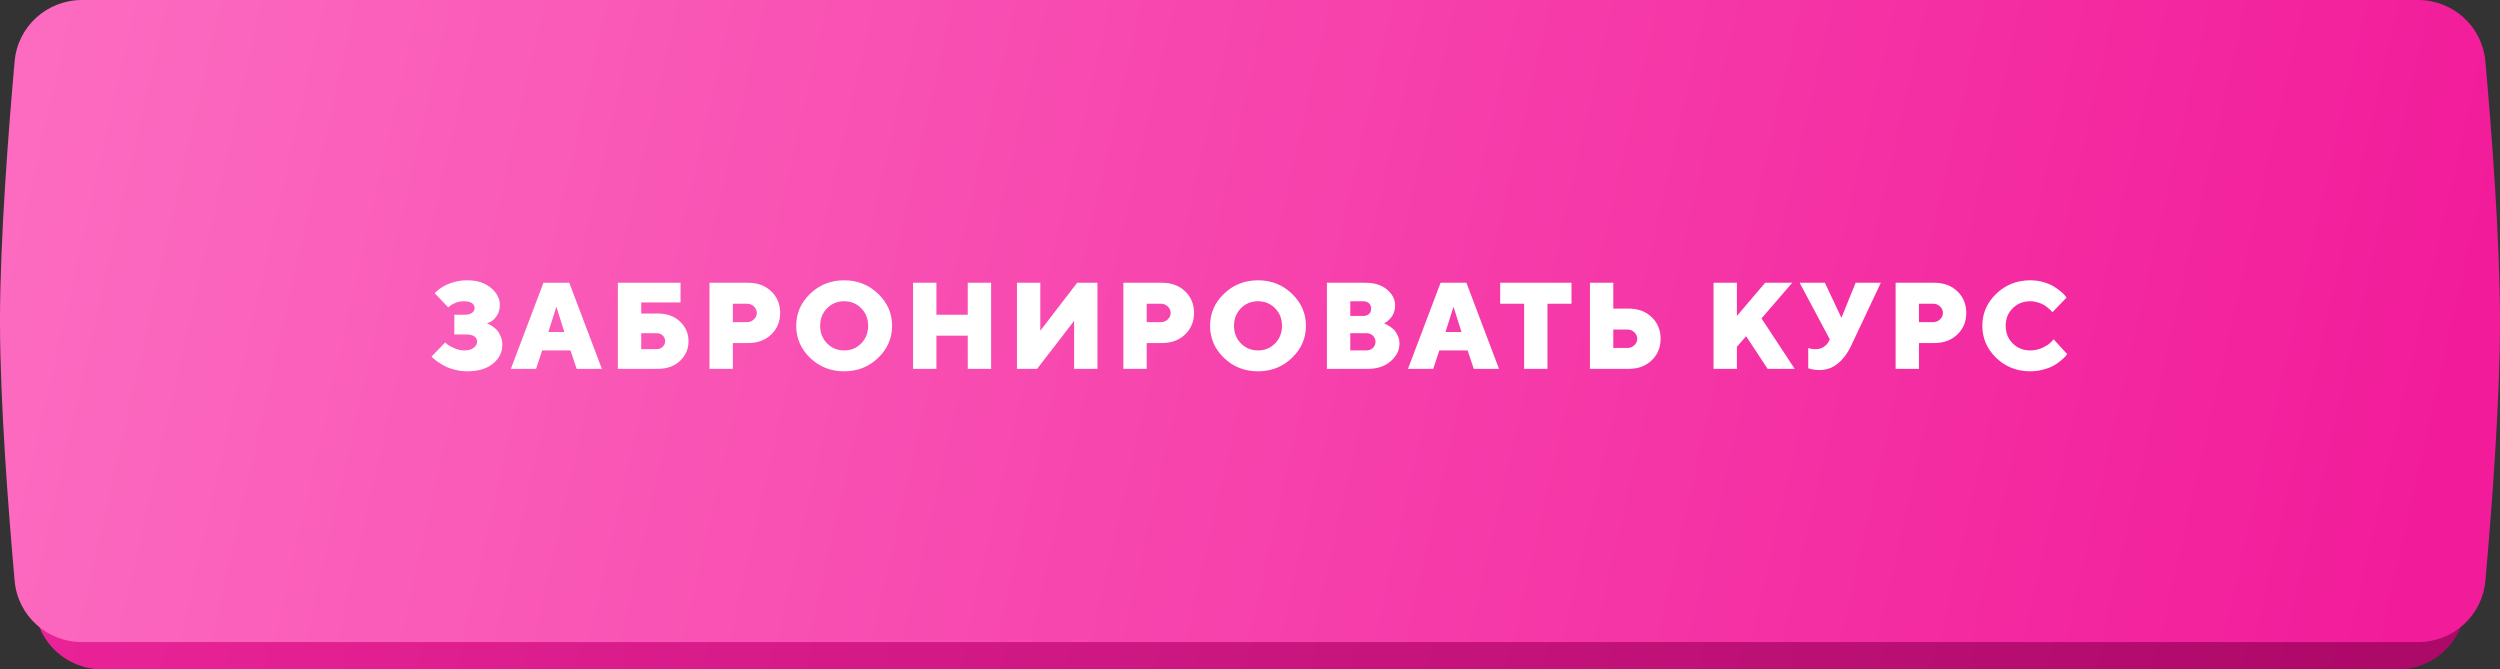 <?xml version="1.0" encoding="UTF-8"?> <svg xmlns="http://www.w3.org/2000/svg" width="366" height="98" viewBox="0 0 366 98" fill="none"><rect x="0" y="0" width="366" height="98" fill="#333333" stroke="none"/> <path d="M5.108 12.972C5.556 7.866 9.846 4 14.971 4H351.03C356.155 4 360.444 7.866 360.893 12.97C361.765 22.892 363 39.052 363 51C363 62.948 361.765 79.108 360.893 89.029C360.444 94.134 356.155 98 351.03 98H14.971C9.846 98 5.556 94.133 5.108 89.028C4.236 79.099 3 62.925 3 51C3 39.075 4.236 22.901 5.108 12.972Z" fill="url(#paint0_linear)"></path> <path d="M2.144 8.955C2.6 3.857 6.886 0 12.005 0H353.996C359.114 0 363.401 3.856 363.856 8.954C364.743 18.874 366 35.046 366 47C366 58.954 364.743 75.126 363.856 85.046C363.401 90.144 359.114 94 353.996 94H12.005C6.886 94 2.6 90.143 2.144 85.044C1.258 75.117 0 58.931 0 47C0 35.069 1.258 18.884 2.144 8.955Z" fill="url(#paint1_linear)"></path> <path d="M71.287 47.338C71.346 47.361 71.425 47.397 71.525 47.443C71.63 47.484 71.812 47.59 72.07 47.76C72.328 47.924 72.556 48.114 72.755 48.331C72.954 48.548 73.133 48.85 73.291 49.236C73.456 49.617 73.537 50.036 73.537 50.493C73.537 51.583 73.081 52.5 72.166 53.244C71.258 53.988 70.004 54.36 68.405 54.36C67.784 54.36 67.177 54.284 66.585 54.132C65.999 53.985 65.51 53.807 65.118 53.596C64.731 53.385 64.385 53.174 64.081 52.963C63.776 52.752 63.55 52.57 63.404 52.418L63.184 52.198L65.17 50.133C65.252 50.215 65.373 50.323 65.531 50.458C65.695 50.587 66.02 50.76 66.506 50.977C66.993 51.193 67.476 51.302 67.956 51.302C68.554 51.302 69.017 51.176 69.345 50.924C69.679 50.672 69.846 50.376 69.846 50.036C69.846 49.315 69.278 48.958 68.141 48.964H66.515V46.081H67.956C68.472 46.081 68.856 45.987 69.108 45.8C69.36 45.612 69.486 45.369 69.486 45.07C69.486 44.783 69.354 44.552 69.09 44.376C68.827 44.194 68.419 44.103 67.869 44.103C67.47 44.103 67.081 44.18 66.7 44.332C66.325 44.478 66.055 44.628 65.891 44.78L65.619 45L63.641 42.926C63.676 42.879 63.735 42.815 63.817 42.732C63.899 42.65 64.086 42.498 64.379 42.275C64.678 42.053 64.995 41.862 65.329 41.704C65.668 41.54 66.117 41.388 66.673 41.247C67.23 41.106 67.807 41.036 68.405 41.036C69.823 41.036 70.971 41.399 71.85 42.126C72.735 42.852 73.177 43.69 73.177 44.64C73.177 45.278 73.019 45.823 72.703 46.274C72.386 46.72 72.07 47.01 71.753 47.145L71.287 47.338ZM82.62 48.603L81.451 44.912L80.282 48.603H82.62ZM83.517 51.302H79.377L78.481 54H74.789L79.561 41.397H83.341L88.113 54H84.422L83.517 51.302ZM93.874 51.117H96.124C96.469 51.117 96.765 51.003 97.011 50.774C97.257 50.546 97.38 50.27 97.38 49.948C97.38 49.614 97.26 49.336 97.02 49.113C96.78 48.891 96.481 48.779 96.124 48.779H93.874V51.117ZM96.299 54H90.455V41.397H99.63V44.279H93.874V45.897H96.299C97.653 45.897 98.74 46.292 99.56 47.083C100.386 47.868 100.799 48.826 100.799 49.957C100.799 51.082 100.386 52.037 99.56 52.822C98.74 53.607 97.653 54 96.299 54ZM103.87 41.397H109.539C110.922 41.397 112.047 41.815 112.914 42.653C113.781 43.485 114.215 44.537 114.215 45.809C114.215 47.08 113.779 48.135 112.905 48.973C112.038 49.805 110.916 50.221 109.539 50.221H107.289V54H103.87V41.397ZM109.355 44.464H107.289V47.162H109.355C109.753 47.162 110.093 47.027 110.374 46.758C110.655 46.488 110.796 46.175 110.796 45.817C110.796 45.454 110.655 45.138 110.374 44.868C110.093 44.599 109.753 44.464 109.355 44.464ZM121.083 45.132C120.409 45.812 120.072 46.667 120.072 47.698C120.072 48.73 120.409 49.588 121.083 50.273C121.757 50.959 122.592 51.302 123.588 51.302C124.584 51.302 125.416 50.959 126.084 50.273C126.758 49.588 127.095 48.73 127.095 47.698C127.095 46.667 126.758 45.812 126.084 45.132C125.416 44.446 124.584 44.103 123.588 44.103C122.592 44.103 121.757 44.446 121.083 45.132ZM128.554 43.005C129.919 44.312 130.601 45.876 130.601 47.698C130.601 49.52 129.919 51.088 128.554 52.4C127.194 53.707 125.536 54.36 123.579 54.36C121.628 54.36 119.97 53.707 118.604 52.4C117.245 51.088 116.565 49.52 116.565 47.698C116.565 45.876 117.245 44.312 118.604 43.005C119.97 41.692 121.628 41.036 123.579 41.036C125.536 41.036 127.194 41.692 128.554 43.005ZM145.098 41.397V54H141.679V49.14H137.091V54H133.672V41.397H137.091V46.081H141.679V41.397H145.098ZM148.881 41.397H152.3V48.419L157.696 41.397H160.667V54H157.248V46.977L151.834 54H148.881V41.397ZM164.459 41.397H170.128C171.51 41.397 172.635 41.815 173.503 42.653C174.37 43.485 174.803 44.537 174.803 45.809C174.803 47.08 174.367 48.135 173.494 48.973C172.627 49.805 171.504 50.221 170.128 50.221H167.878V54H164.459V41.397ZM169.943 44.464H167.878V47.162H169.943C170.341 47.162 170.681 47.027 170.963 46.758C171.244 46.488 171.384 46.175 171.384 45.817C171.384 45.454 171.244 45.138 170.963 44.868C170.681 44.599 170.341 44.464 169.943 44.464ZM181.671 45.132C180.997 45.812 180.66 46.667 180.66 47.698C180.66 48.73 180.997 49.588 181.671 50.273C182.345 50.959 183.18 51.302 184.176 51.302C185.172 51.302 186.004 50.959 186.672 50.273C187.346 49.588 187.683 48.73 187.683 47.698C187.683 46.667 187.346 45.812 186.672 45.132C186.004 44.446 185.172 44.103 184.176 44.103C183.18 44.103 182.345 44.446 181.671 45.132ZM189.142 43.005C190.507 44.312 191.19 45.876 191.19 47.698C191.19 49.52 190.507 51.088 189.142 52.4C187.782 53.707 186.124 54.36 184.167 54.36C182.216 54.36 180.558 53.707 179.193 52.4C177.833 51.088 177.154 49.52 177.154 47.698C177.154 45.876 177.833 44.312 179.193 43.005C180.558 41.692 182.216 41.036 184.167 41.036C186.124 41.036 187.782 41.692 189.142 43.005ZM200.29 54H194.261V41.397H199.93C201.224 41.397 202.267 41.727 203.058 42.39C203.849 43.052 204.245 43.831 204.245 44.727C204.245 45.073 204.189 45.404 204.078 45.721C203.967 46.031 203.832 46.28 203.674 46.468C203.515 46.655 203.357 46.819 203.199 46.96C203.047 47.095 202.912 47.191 202.795 47.25L202.628 47.338C202.686 47.361 202.765 47.397 202.865 47.443C202.971 47.484 203.152 47.587 203.41 47.751C203.668 47.909 203.896 48.091 204.096 48.296C204.295 48.501 204.473 48.782 204.632 49.14C204.796 49.497 204.878 49.887 204.878 50.309C204.878 51.293 204.447 52.154 203.586 52.893C202.73 53.631 201.632 54 200.29 54ZM197.68 51.302H200.017C200.416 51.302 200.741 51.182 200.993 50.941C201.245 50.701 201.371 50.402 201.371 50.045C201.371 49.682 201.245 49.38 200.993 49.14C200.741 48.899 200.416 48.779 200.017 48.779H197.68V51.302ZM199.569 44.103H197.68V46.257H199.569C199.927 46.257 200.211 46.16 200.422 45.967C200.633 45.768 200.738 45.507 200.738 45.185C200.738 44.856 200.633 44.596 200.422 44.402C200.211 44.203 199.927 44.103 199.569 44.103ZM213.96 48.603L212.791 44.912L211.622 48.603H213.96ZM214.857 51.302H210.717L209.821 54H206.129L210.902 41.397H214.681L219.454 54H215.762L214.857 51.302ZM219.624 41.397H230.065V44.464H226.55V54H223.131V44.464H219.624V41.397ZM238.436 54H232.767V41.397H236.186V45.176H238.436C239.819 45.176 240.944 45.595 241.811 46.433C242.678 47.265 243.112 48.316 243.112 49.588C243.112 50.859 242.678 51.914 241.811 52.752C240.944 53.584 239.819 54 238.436 54ZM236.186 50.941H238.252C238.65 50.941 238.99 50.807 239.271 50.537C239.552 50.268 239.693 49.954 239.693 49.597C239.693 49.233 239.552 48.917 239.271 48.648C238.99 48.378 238.65 48.243 238.252 48.243H236.186V50.941ZM255.635 49.227L254.281 50.757V54H250.862V41.397H254.281V46.257L258.421 41.397H262.385L257.885 46.617L262.745 54H258.781L255.635 49.227ZM267.161 41.397L269.586 46.529L271.661 41.397H275.352L270.94 50.757C270.448 51.776 269.815 52.602 269.041 53.235C268.268 53.862 267.371 54.176 266.352 54.176C266.065 54.176 265.784 54.152 265.508 54.105C265.239 54.059 265.039 54.012 264.911 53.965L264.726 53.912V50.941C265.025 51.059 265.385 51.117 265.807 51.117C266.288 51.117 266.689 51.003 267.011 50.774C267.339 50.546 267.568 50.3 267.697 50.036L267.881 49.676L263.469 41.397H267.161ZM277.518 41.397H283.187C284.569 41.397 285.694 41.815 286.562 42.653C287.429 43.485 287.862 44.537 287.862 45.809C287.862 47.08 287.426 48.135 286.553 48.973C285.686 49.805 284.563 50.221 283.187 50.221H280.937V54H277.518V41.397ZM283.002 44.464H280.937V47.162H283.002C283.4 47.162 283.74 47.027 284.021 46.758C284.303 46.488 284.443 46.175 284.443 45.817C284.443 45.454 284.303 45.138 284.021 44.868C283.74 44.599 283.4 44.464 283.002 44.464ZM294.66 45.132C293.974 45.812 293.631 46.667 293.631 47.698C293.631 48.73 293.974 49.588 294.66 50.273C295.345 50.959 296.204 51.302 297.235 51.302C297.874 51.302 298.477 51.167 299.046 50.898C299.614 50.628 300.024 50.355 300.276 50.08L300.654 49.676L302.631 51.838C302.585 51.908 302.514 52.002 302.421 52.119C302.333 52.23 302.122 52.433 301.788 52.726C301.46 53.013 301.102 53.268 300.715 53.49C300.335 53.713 299.828 53.912 299.195 54.088C298.568 54.27 297.915 54.36 297.235 54.36C295.278 54.36 293.617 53.707 292.252 52.4C290.892 51.088 290.212 49.52 290.212 47.698C290.212 45.876 290.892 44.312 292.252 43.005C293.617 41.692 295.278 41.036 297.235 41.036C297.909 41.036 298.55 41.124 299.16 41.3C299.769 41.476 300.27 41.687 300.663 41.933C301.061 42.179 301.407 42.425 301.7 42.671C301.999 42.917 302.212 43.128 302.341 43.304L302.544 43.559L300.469 45.721C300.434 45.674 300.387 45.615 300.329 45.545C300.27 45.469 300.135 45.34 299.924 45.158C299.713 44.971 299.494 44.807 299.265 44.666C299.037 44.52 298.735 44.391 298.36 44.279C297.991 44.162 297.616 44.103 297.235 44.103C296.204 44.103 295.345 44.446 294.66 45.132Z" fill="white"></path> <defs> <linearGradient id="paint0_linear" x1="9.718" y1="11.311" x2="350.309" y2="87.107" gradientUnits="userSpaceOnUse"> <stop stop-color="#EC2499"></stop> <stop offset="1" stop-color="#AD0969"></stop> </linearGradient> <linearGradient id="paint1_linear" x1="6.83" y1="7.311" x2="352.549" y2="85.531" gradientUnits="userSpaceOnUse"> <stop stop-color="#FC6BC0"></stop> <stop offset="1" stop-color="#F21C9A"></stop> </linearGradient> </defs> </svg> 